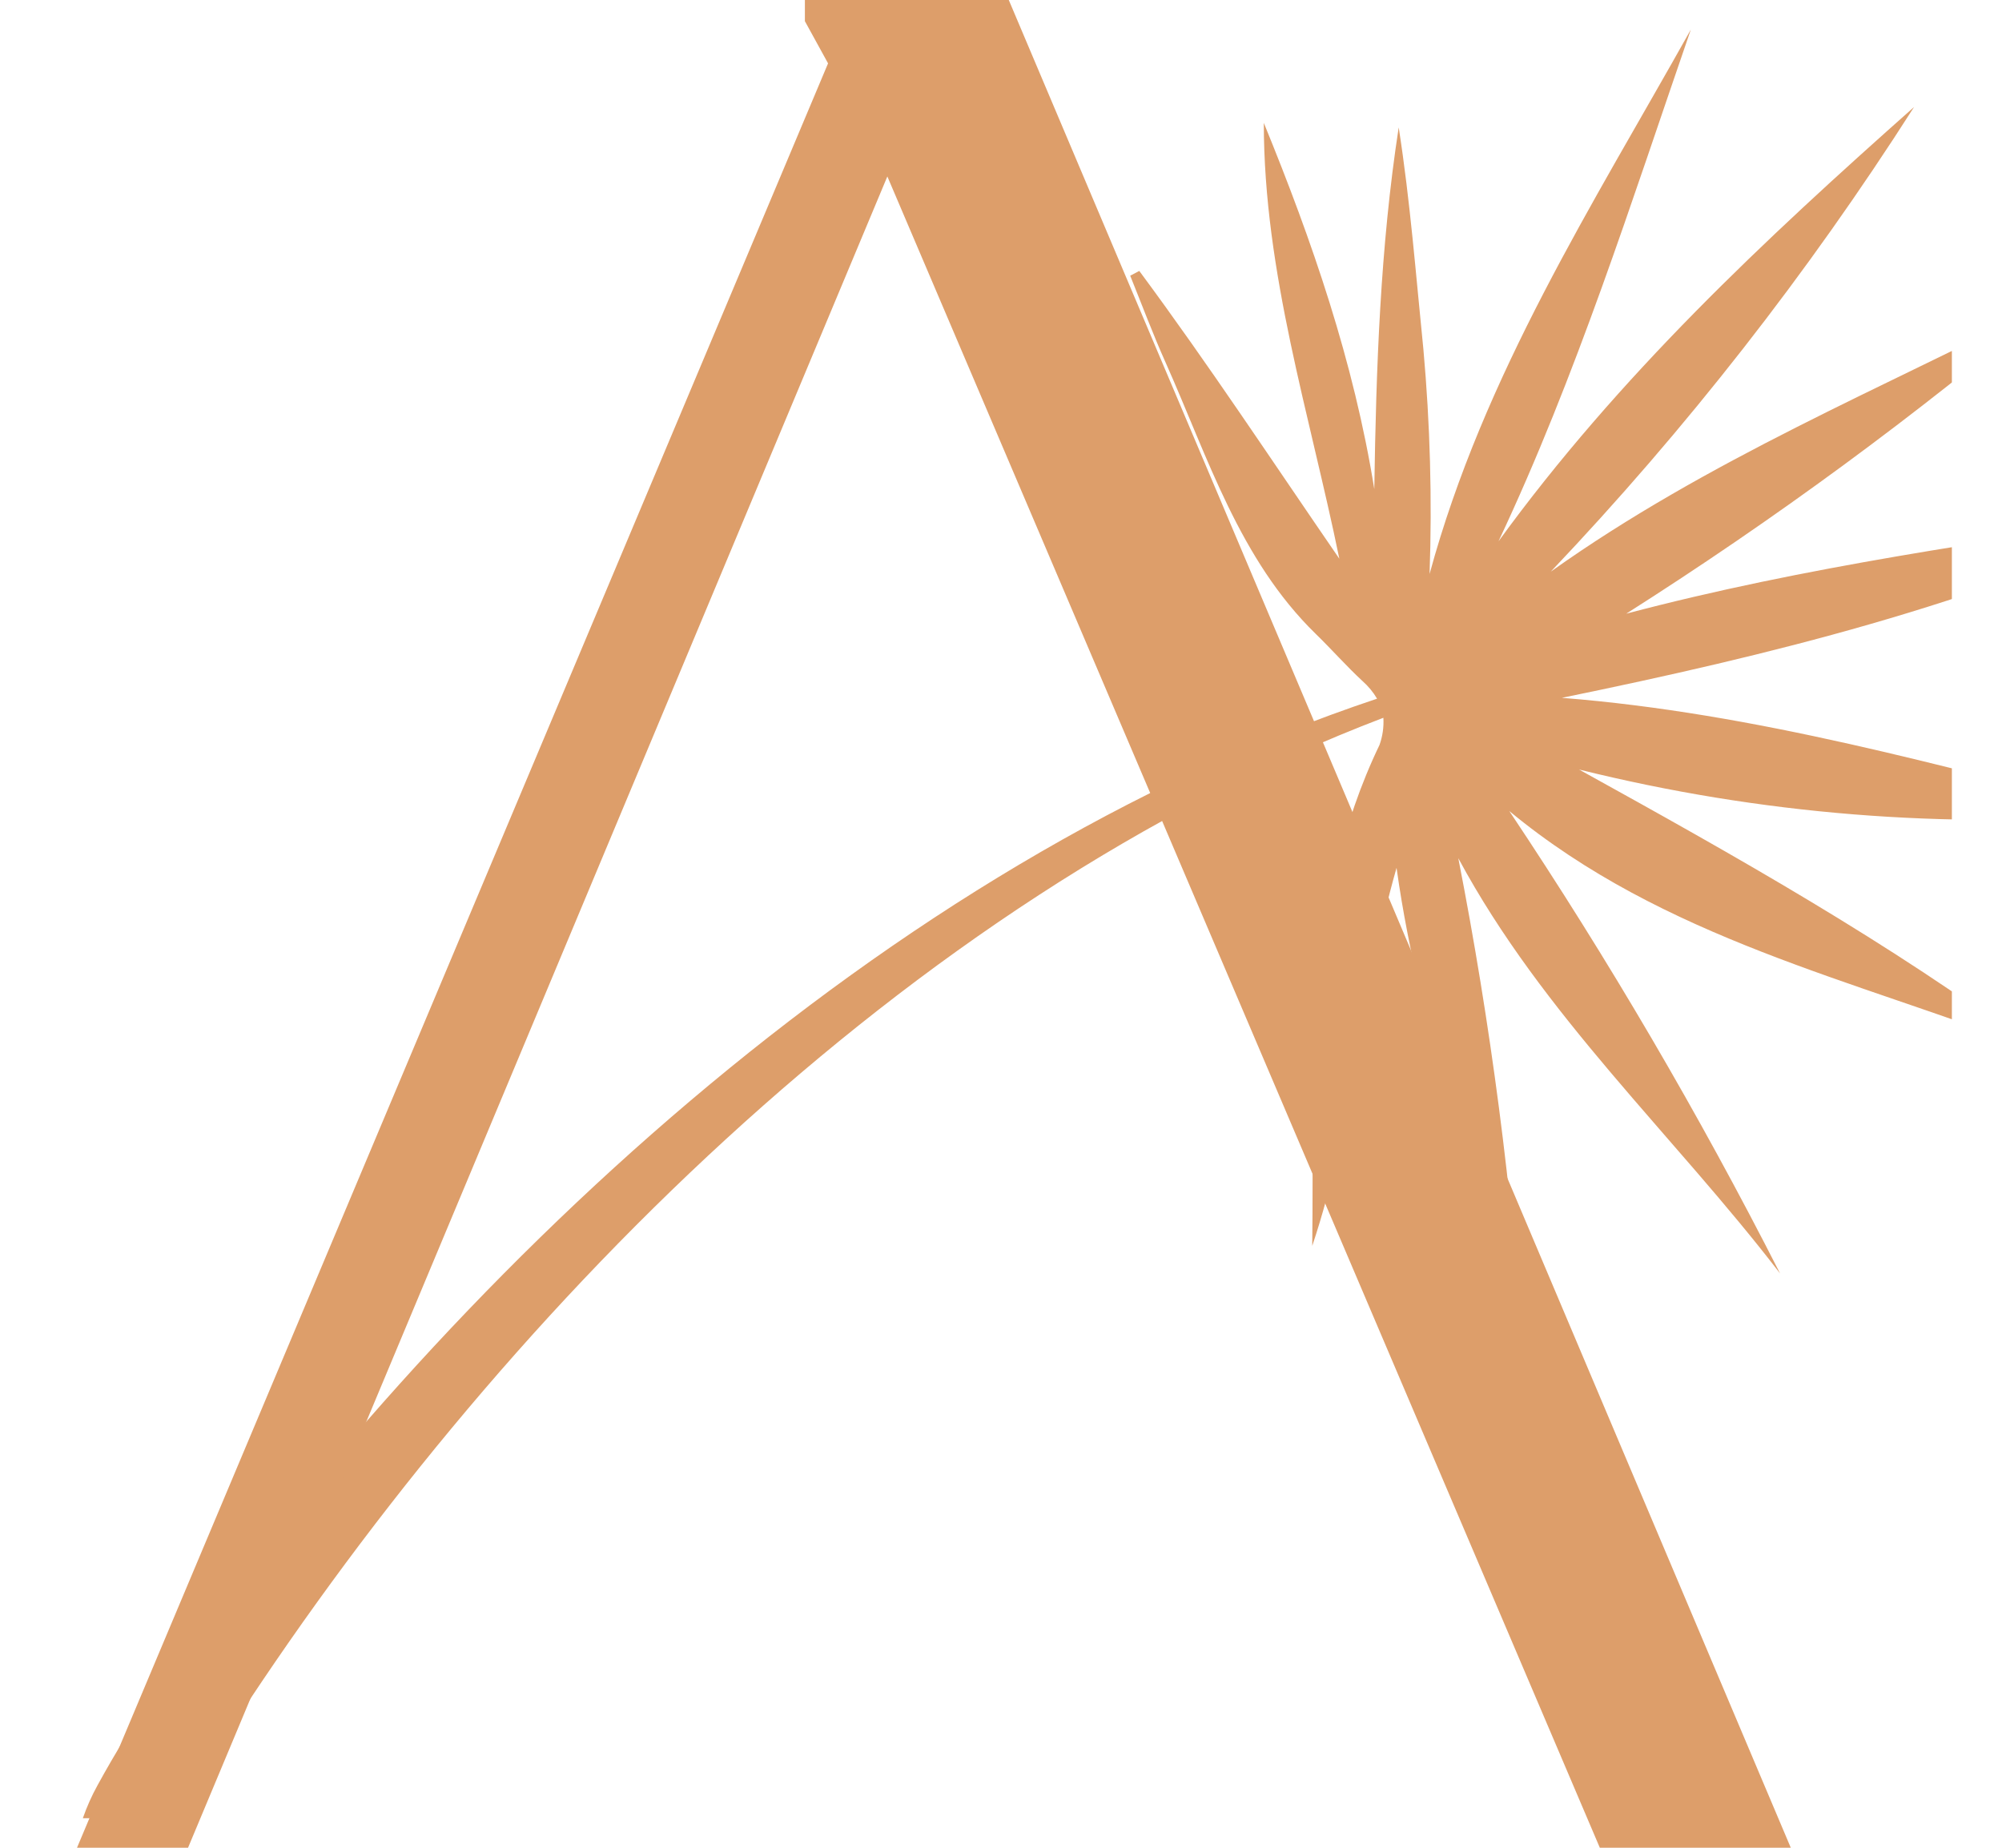 <svg width="26" height="24" viewBox="0 0 26 24" fill="none" xmlns="http://www.w3.org/2000/svg">
<g clip-path="url(#clip0_729_2613)">
<path d="M20.507 9.995C22.53 11.114 24.538 12.239 26.404 13.624C24.079 12.724 21.608 12.195 19.601 10.534C20.888 12.461 22.063 14.467 23.118 16.541C21.733 14.737 20.042 13.197 18.939 11.147C19.359 13.295 19.643 15.47 19.789 17.657C19.262 15.471 18.459 13.576 18.137 11.272C17.65 12.977 17.591 14.543 17.042 16.183C17.07 13.982 16.916 11.758 17.916 9.675C17.956 9.563 17.973 9.443 17.966 9.323C11.774 11.685 6.416 17.126 2.901 22.601C2.709 22.916 2.487 23.28 2.319 23.616H1.076C1.128 23.467 1.192 23.323 1.268 23.186C1.496 22.77 1.744 22.367 2.012 21.978C5.803 16.556 11.485 11.21 17.884 9.075C17.834 8.99 17.771 8.914 17.698 8.849C17.486 8.653 17.295 8.435 17.087 8.233C16.096 7.266 15.69 5.948 15.141 4.716C14.974 4.343 14.831 3.96 14.678 3.581L14.796 3.519C15.696 4.734 16.53 6.001 17.394 7.257C17.009 5.377 16.414 3.543 16.413 1.596C17.043 3.135 17.582 4.699 17.848 6.353C17.872 4.779 17.925 3.212 18.165 1.655C18.315 2.617 18.389 3.58 18.486 4.541C18.573 5.51 18.6 6.483 18.566 7.455C19.271 4.864 20.685 2.661 21.959 0.384C21.186 2.624 20.472 4.884 19.461 7.031C21.022 4.882 22.917 3.112 24.858 1.39C23.476 3.555 21.896 5.576 20.14 7.425C22.18 5.973 24.452 5.041 26.633 3.918C24.885 5.396 23.043 6.75 21.12 7.971C23.45 7.355 25.817 7.033 28.181 6.673C25.653 7.854 22.986 8.51 20.284 9.064C22.811 9.263 25.237 9.957 27.68 10.572C25.274 10.773 22.854 10.578 20.507 9.995Z" fill="#DD9E6A"/>
<path d="M2.442 24H1L10.754 0.823L10.453 0.275V0H13.101L23.257 24H20.777L11.524 2.292L2.442 24Z" fill="#DD9E6A"/>
</g>
<defs>
<clipPath id="clip0_729_2613">
<rect width="24.698" height="24" fill="white" transform="translate(0.651)"/>
</clipPath>
</defs>
</svg>
